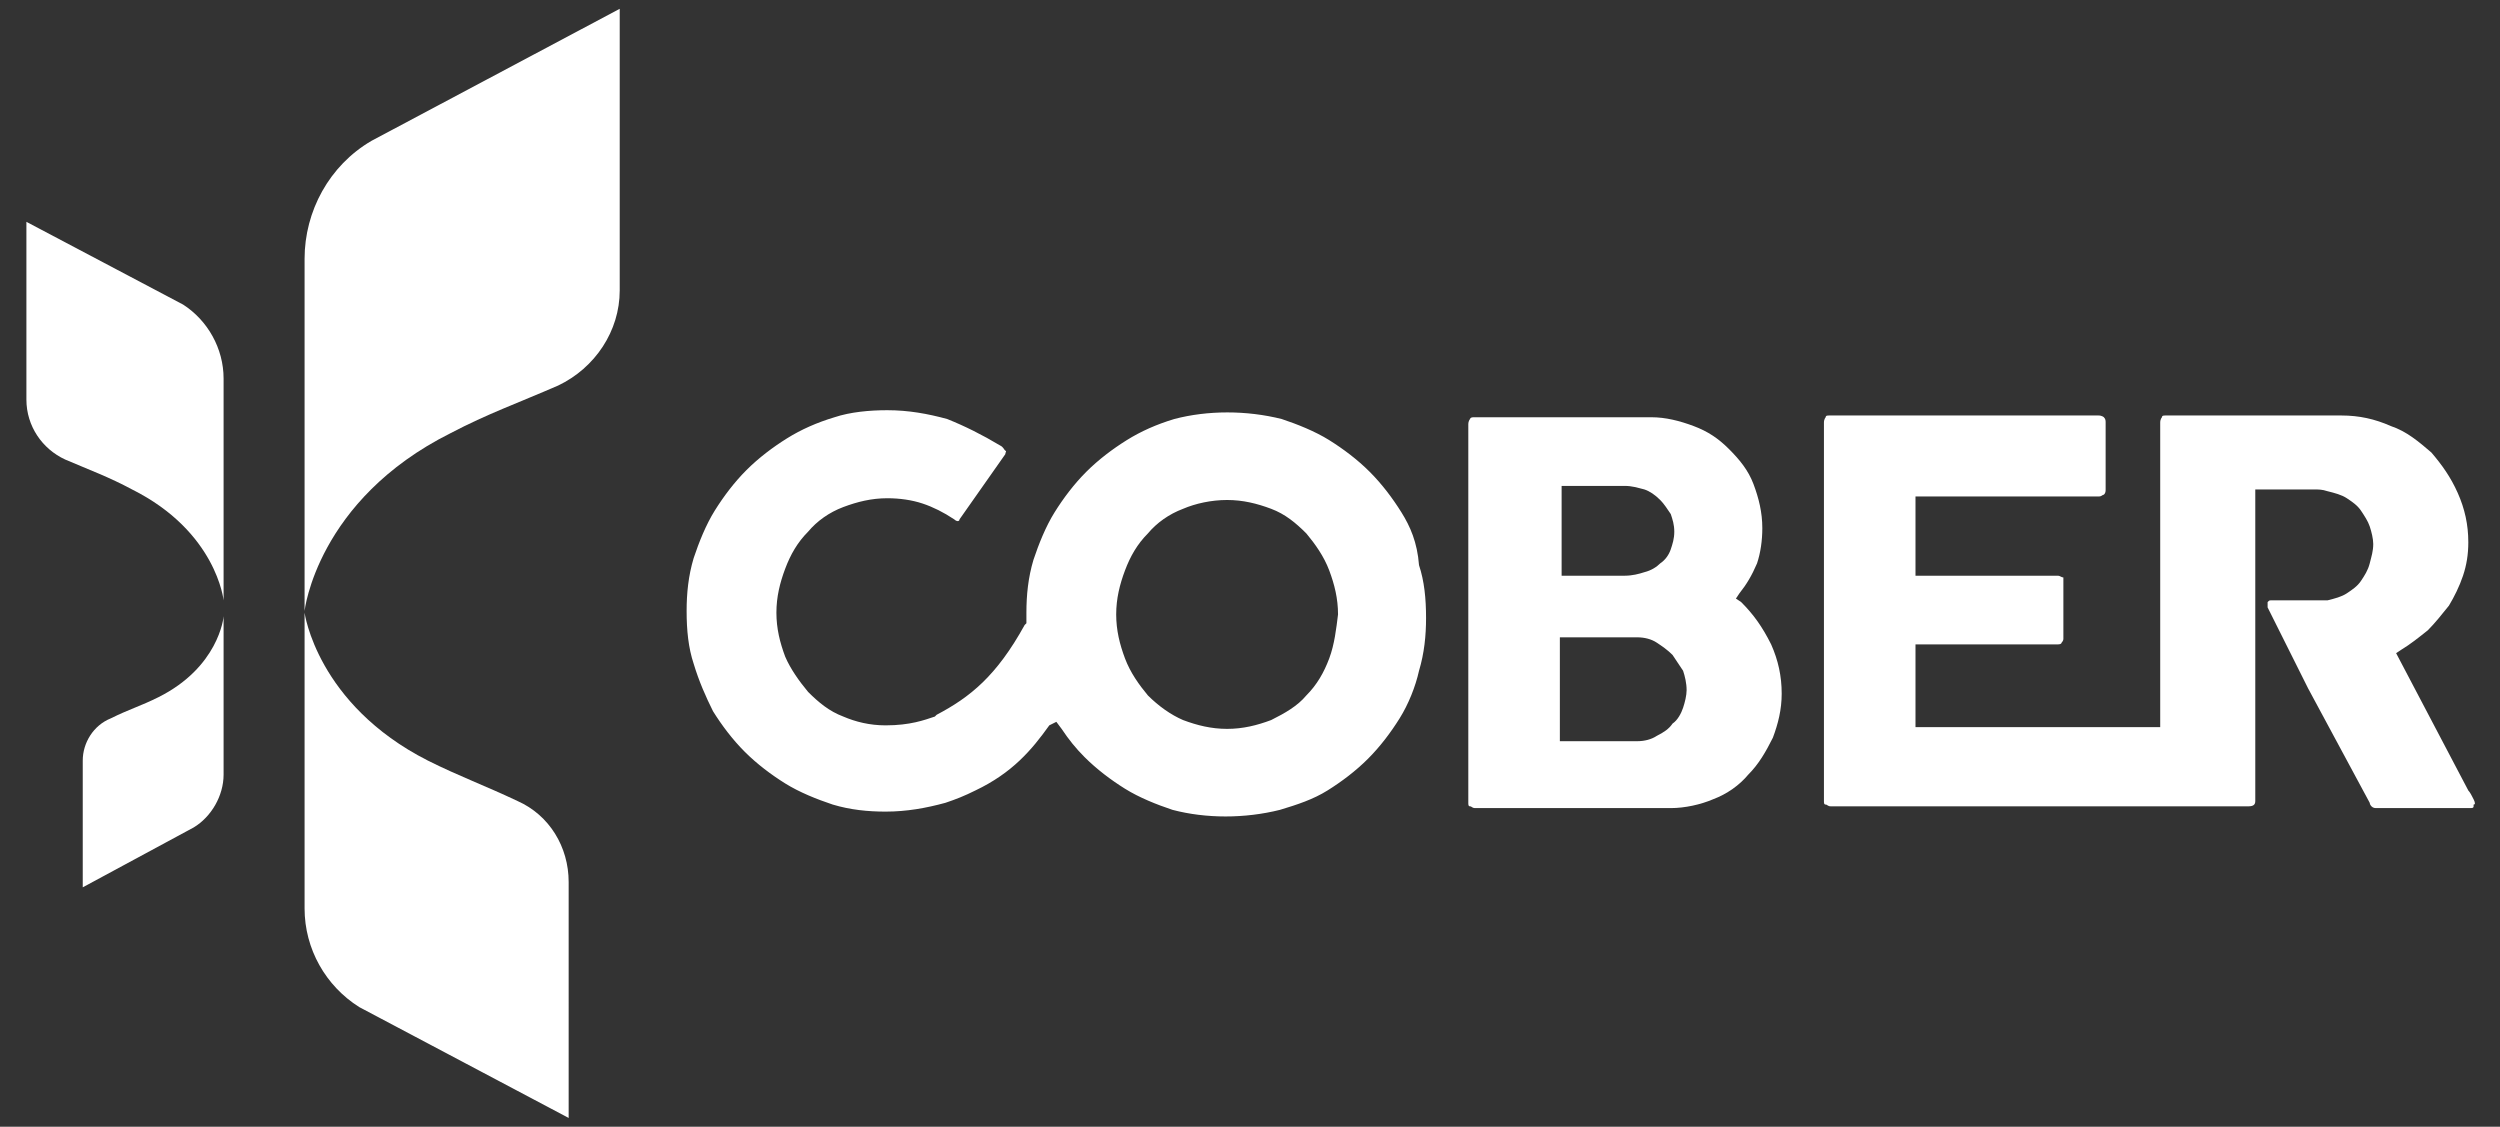 <?xml version="1.0" encoding="utf-8"?>
<!-- Generator: Adobe Illustrator 22.0.0, SVG Export Plug-In . SVG Version: 6.00 Build 0)  -->
<svg version="1.1" id="Layer_1" xmlns="http://www.w3.org/2000/svg" xmlns:xlink="http://www.w3.org/1999/xlink" x="0px" y="0px"
	 width="142px" height="64px" viewBox="0 0 142 64" style="enable-background:new 0 0 142 64;" xml:space="preserve">
<rect x="0" y="0" width="142" height="64" fill="#333333" stroke="none"/>
<style type="text/css">
	.st0{fill:#FFFFFF;}
</style>
<g>
	<path class="st0" d="M79.6,29.1c-0.5-0.8-1.1-1.6-1.8-2.3c-0.7-0.7-1.5-1.3-2.3-1.8c-0.8-0.5-1.8-0.9-2.7-1.2c-2-0.5-4.2-0.5-6.1,0
		c-1,0.3-1.9,0.7-2.7,1.2c-0.8,0.5-1.6,1.1-2.3,1.8c-0.7,0.7-1.3,1.5-1.8,2.3c-0.5,0.8-0.9,1.8-1.2,2.7c-0.3,1-0.4,2-0.4,3
		c0,0.2,0,0.4,0,0.5l0,0.1l-0.1,0.1c-1.6,2.9-3.1,4.1-5,5.1l-0.1,0.1c-0.6,0.2-1.4,0.5-2.8,0.5h0c-0.9,0-1.7-0.2-2.4-0.5
		c-0.8-0.3-1.4-0.8-2-1.4c-0.5-0.6-1-1.3-1.3-2c-0.3-0.8-0.5-1.6-0.5-2.5c0-0.9,0.2-1.7,0.5-2.5c0.3-0.8,0.7-1.5,1.3-2.1
		c0.5-0.6,1.2-1.1,2-1.4c0.8-0.3,1.6-0.5,2.5-0.5c0.7,0,1.4,0.1,2,0.3c0.6,0.2,1.2,0.5,1.8,0.9c0.1,0.1,0.2,0.1,0.2,0.1
		c0,0,0.1,0,0.1-0.1l2.6-3.7c0-0.1,0.1-0.2,0-0.2c-0.1-0.1-0.1-0.2-0.3-0.3c-1-0.6-2-1.1-3-1.5c-1.1-0.3-2.2-0.5-3.4-0.5
		c-1,0-2.1,0.1-3,0.4c-1,0.3-1.9,0.7-2.7,1.2c-0.8,0.5-1.6,1.1-2.3,1.8c-0.7,0.7-1.3,1.5-1.8,2.3c-0.5,0.8-0.9,1.8-1.2,2.7
		c-0.3,1-0.4,2-0.4,3c0,1.1,0.1,2.1,0.4,3c0.3,1,0.7,1.9,1.1,2.7c0.5,0.8,1.1,1.6,1.8,2.3c0.7,0.7,1.5,1.3,2.3,1.8
		c0.8,0.5,1.8,0.9,2.7,1.2c1,0.3,2,0.4,3,0.4c1.2,0,2.3-0.2,3.4-0.5c0.6-0.2,1.1-0.4,1.7-0.7c2.1-1,3.2-2.3,4.2-3.7L60,41l0.3,0.4
		c0.4,0.6,0.8,1.1,1.3,1.6c0.7,0.7,1.5,1.3,2.3,1.8c0.8,0.5,1.8,0.9,2.7,1.2c1.9,0.5,4.1,0.5,6.1,0c1-0.3,1.9-0.6,2.7-1.1
		c0.8-0.5,1.6-1.1,2.3-1.8c0.7-0.7,1.3-1.5,1.8-2.3c0.5-0.8,0.9-1.8,1.1-2.7c0.3-1,0.4-2,0.4-3c0-1.1-0.1-2.1-0.4-3
		C80.5,30.8,80.1,29.9,79.6,29.1 M75.5,37.4c-0.3,0.8-0.7,1.5-1.3,2.1c-0.5,0.6-1.2,1-2,1.4c-0.8,0.3-1.6,0.5-2.5,0.5
		c-0.9,0-1.7-0.2-2.5-0.5c-0.7-0.3-1.4-0.8-2-1.4c-0.5-0.6-1-1.3-1.3-2.1c-0.3-0.8-0.5-1.6-0.5-2.5c0-0.9,0.2-1.7,0.5-2.5
		c0.3-0.8,0.7-1.5,1.3-2.1c0.5-0.6,1.2-1.1,2-1.4c0.7-0.3,1.6-0.5,2.5-0.5c0.9,0,1.7,0.2,2.5,0.5c0.8,0.3,1.4,0.8,2,1.4
		c0.5,0.6,1,1.3,1.3,2.1c0.3,0.8,0.5,1.6,0.5,2.5C75.9,35.7,75.8,36.6,75.5,37.4"/>
	<path class="st0" d="M98.9,34.2L98.6,34l0.2-0.3c0.4-0.5,0.7-1,1-1.7c0.2-0.6,0.3-1.3,0.3-2c0-0.9-0.2-1.7-0.5-2.5
		c-0.3-0.8-0.8-1.4-1.4-2c-0.6-0.6-1.2-1-2-1.3c-0.8-0.3-1.6-0.5-2.4-0.5H83.7c-0.2,0-0.2,0.1-0.2,0.1c0,0-0.1,0.1-0.1,0.3v21.5
		c0,0.1,0,0.2,0.1,0.2c0.1,0,0.1,0.1,0.3,0.1h11.1c0.8,0,1.7-0.2,2.4-0.5c0.8-0.3,1.5-0.8,2-1.4c0.6-0.6,1-1.3,1.4-2.1
		c0.3-0.8,0.5-1.6,0.5-2.5c0-1-0.2-1.9-0.6-2.8C100.1,35.6,99.6,34.9,98.9,34.2 M88.6,27.6h3.7c0.4,0,0.7,0.1,1.1,0.2
		c0.3,0.1,0.6,0.3,0.9,0.6c0.2,0.2,0.4,0.5,0.6,0.8c0.1,0.3,0.2,0.6,0.2,1c0,0.4-0.1,0.7-0.2,1c-0.1,0.3-0.3,0.6-0.6,0.8
		c-0.2,0.2-0.5,0.4-0.9,0.5c-0.3,0.1-0.7,0.2-1.1,0.2h-3.6V27.6z M95.6,40.2c-0.1,0.3-0.3,0.7-0.6,0.9c-0.2,0.3-0.5,0.5-0.9,0.7
		c-0.3,0.2-0.7,0.3-1.1,0.3h-4.4v-5.9H93c0.4,0,0.8,0.1,1.1,0.3c0.3,0.2,0.6,0.4,0.9,0.7c0.2,0.3,0.4,0.6,0.6,0.9
		c0.1,0.3,0.2,0.7,0.2,1.1C95.8,39.5,95.7,39.9,95.6,40.2"/>
	<path class="st0" d="M140.5,45.4c-0.1-0.2-0.2-0.4-0.3-0.5l-4.1-7.8l0.3-0.2c0.5-0.3,1-0.7,1.5-1.1c0.4-0.4,0.8-0.9,1.2-1.4
		c0.3-0.5,0.6-1.1,0.8-1.7c0.2-0.6,0.3-1.2,0.3-1.9c0-1-0.2-1.9-0.6-2.8c-0.4-0.9-0.9-1.6-1.5-2.3c-0.7-0.6-1.4-1.2-2.3-1.5
		c-0.9-0.4-1.8-0.6-2.8-0.6h-10c-0.1,0-0.2,0-0.2,0.1c0,0-0.1,0.1-0.1,0.3v17.3h-13.9v-4.7h8.1c0.2,0,0.2-0.1,0.2-0.1
		c0.1-0.1,0.1-0.2,0.1-0.2v-3.3c0,0,0-0.1,0-0.2c-0.1,0-0.2-0.1-0.3-0.1h-8.1v-4.5h10.4c0.2,0,0.2-0.1,0.3-0.1
		c0.1-0.1,0.1-0.2,0.1-0.3v-3.8c0-0.1,0-0.2-0.1-0.3c0,0-0.1-0.1-0.3-0.1h-15.3c-0.1,0-0.2,0-0.2,0.1c0,0-0.1,0.1-0.1,0.3v21.5
		c0,0.1,0,0.2,0.1,0.2c0.1,0,0.1,0.1,0.3,0.1h23.7c0.3,0,0.4-0.1,0.4-0.3V32.9v-5.1h2.5c0.3,0,0.6,0,0.8,0c0.3,0,0.5,0,0.8,0.1
		c0.4,0.1,0.8,0.2,1.1,0.4c0.3,0.2,0.6,0.4,0.8,0.7c0.2,0.3,0.4,0.6,0.5,0.9c0.1,0.3,0.2,0.7,0.2,1c0,0.4-0.1,0.7-0.2,1.1
		c-0.1,0.4-0.3,0.7-0.5,1c-0.2,0.3-0.5,0.5-0.8,0.7c-0.3,0.2-0.7,0.3-1.1,0.4c-0.2,0-0.3,0-0.5,0c-0.2,0-0.3,0-0.5,0H129
		c-0.1,0-0.1,0-0.2,0.1c0,0.1,0,0.2,0,0.3l2.3,4.6l3.5,6.5c0,0.1,0.1,0.2,0.1,0.2c0.1,0.1,0.2,0.1,0.3,0.1h5.3c0.1,0,0.2,0,0.2-0.1
		c0,0,0,0,0-0.1C140.6,45.7,140.6,45.6,140.5,45.4"/>
	<path class="st0" d="M29.4,45.5c-1.9-0.9-3.3-1.4-5.1-2.3c-6.3-3.2-7-8.4-7-8.4v16.8c0,2.3,1.2,4.4,3.1,5.6l11.9,6.3V50.1
		C32.3,48.1,31.2,46.3,29.4,45.5"/>
	<path class="st0" d="M17.3,14.7v20c0,0,0.7-6.3,8.3-10.1c2.1-1.1,3.8-1.7,6.1-2.7c2.1-1,3.5-3.1,3.5-5.4v-16L21.1,8
		C18.7,9.4,17.3,12,17.3,14.7"/>
	<path class="st0" d="M9,39.6c-1,0.5-1.7,0.7-2.7,1.2c-1,0.4-1.6,1.4-1.6,2.4v7.2L11,47c1-0.6,1.7-1.8,1.7-3v-9
		C12.7,35.1,12.4,37.9,9,39.6"/>
	<path class="st0" d="M10.4,17.3l-8.9-4.7v10.1c0,1.5,0.9,2.8,2.2,3.4c1.4,0.6,2.5,1,3.8,1.7c4.8,2.4,5.2,6.3,5.2,6.3V21.5
		C12.7,19.8,11.8,18.2,10.4,17.3"/>
</g>
</svg>
